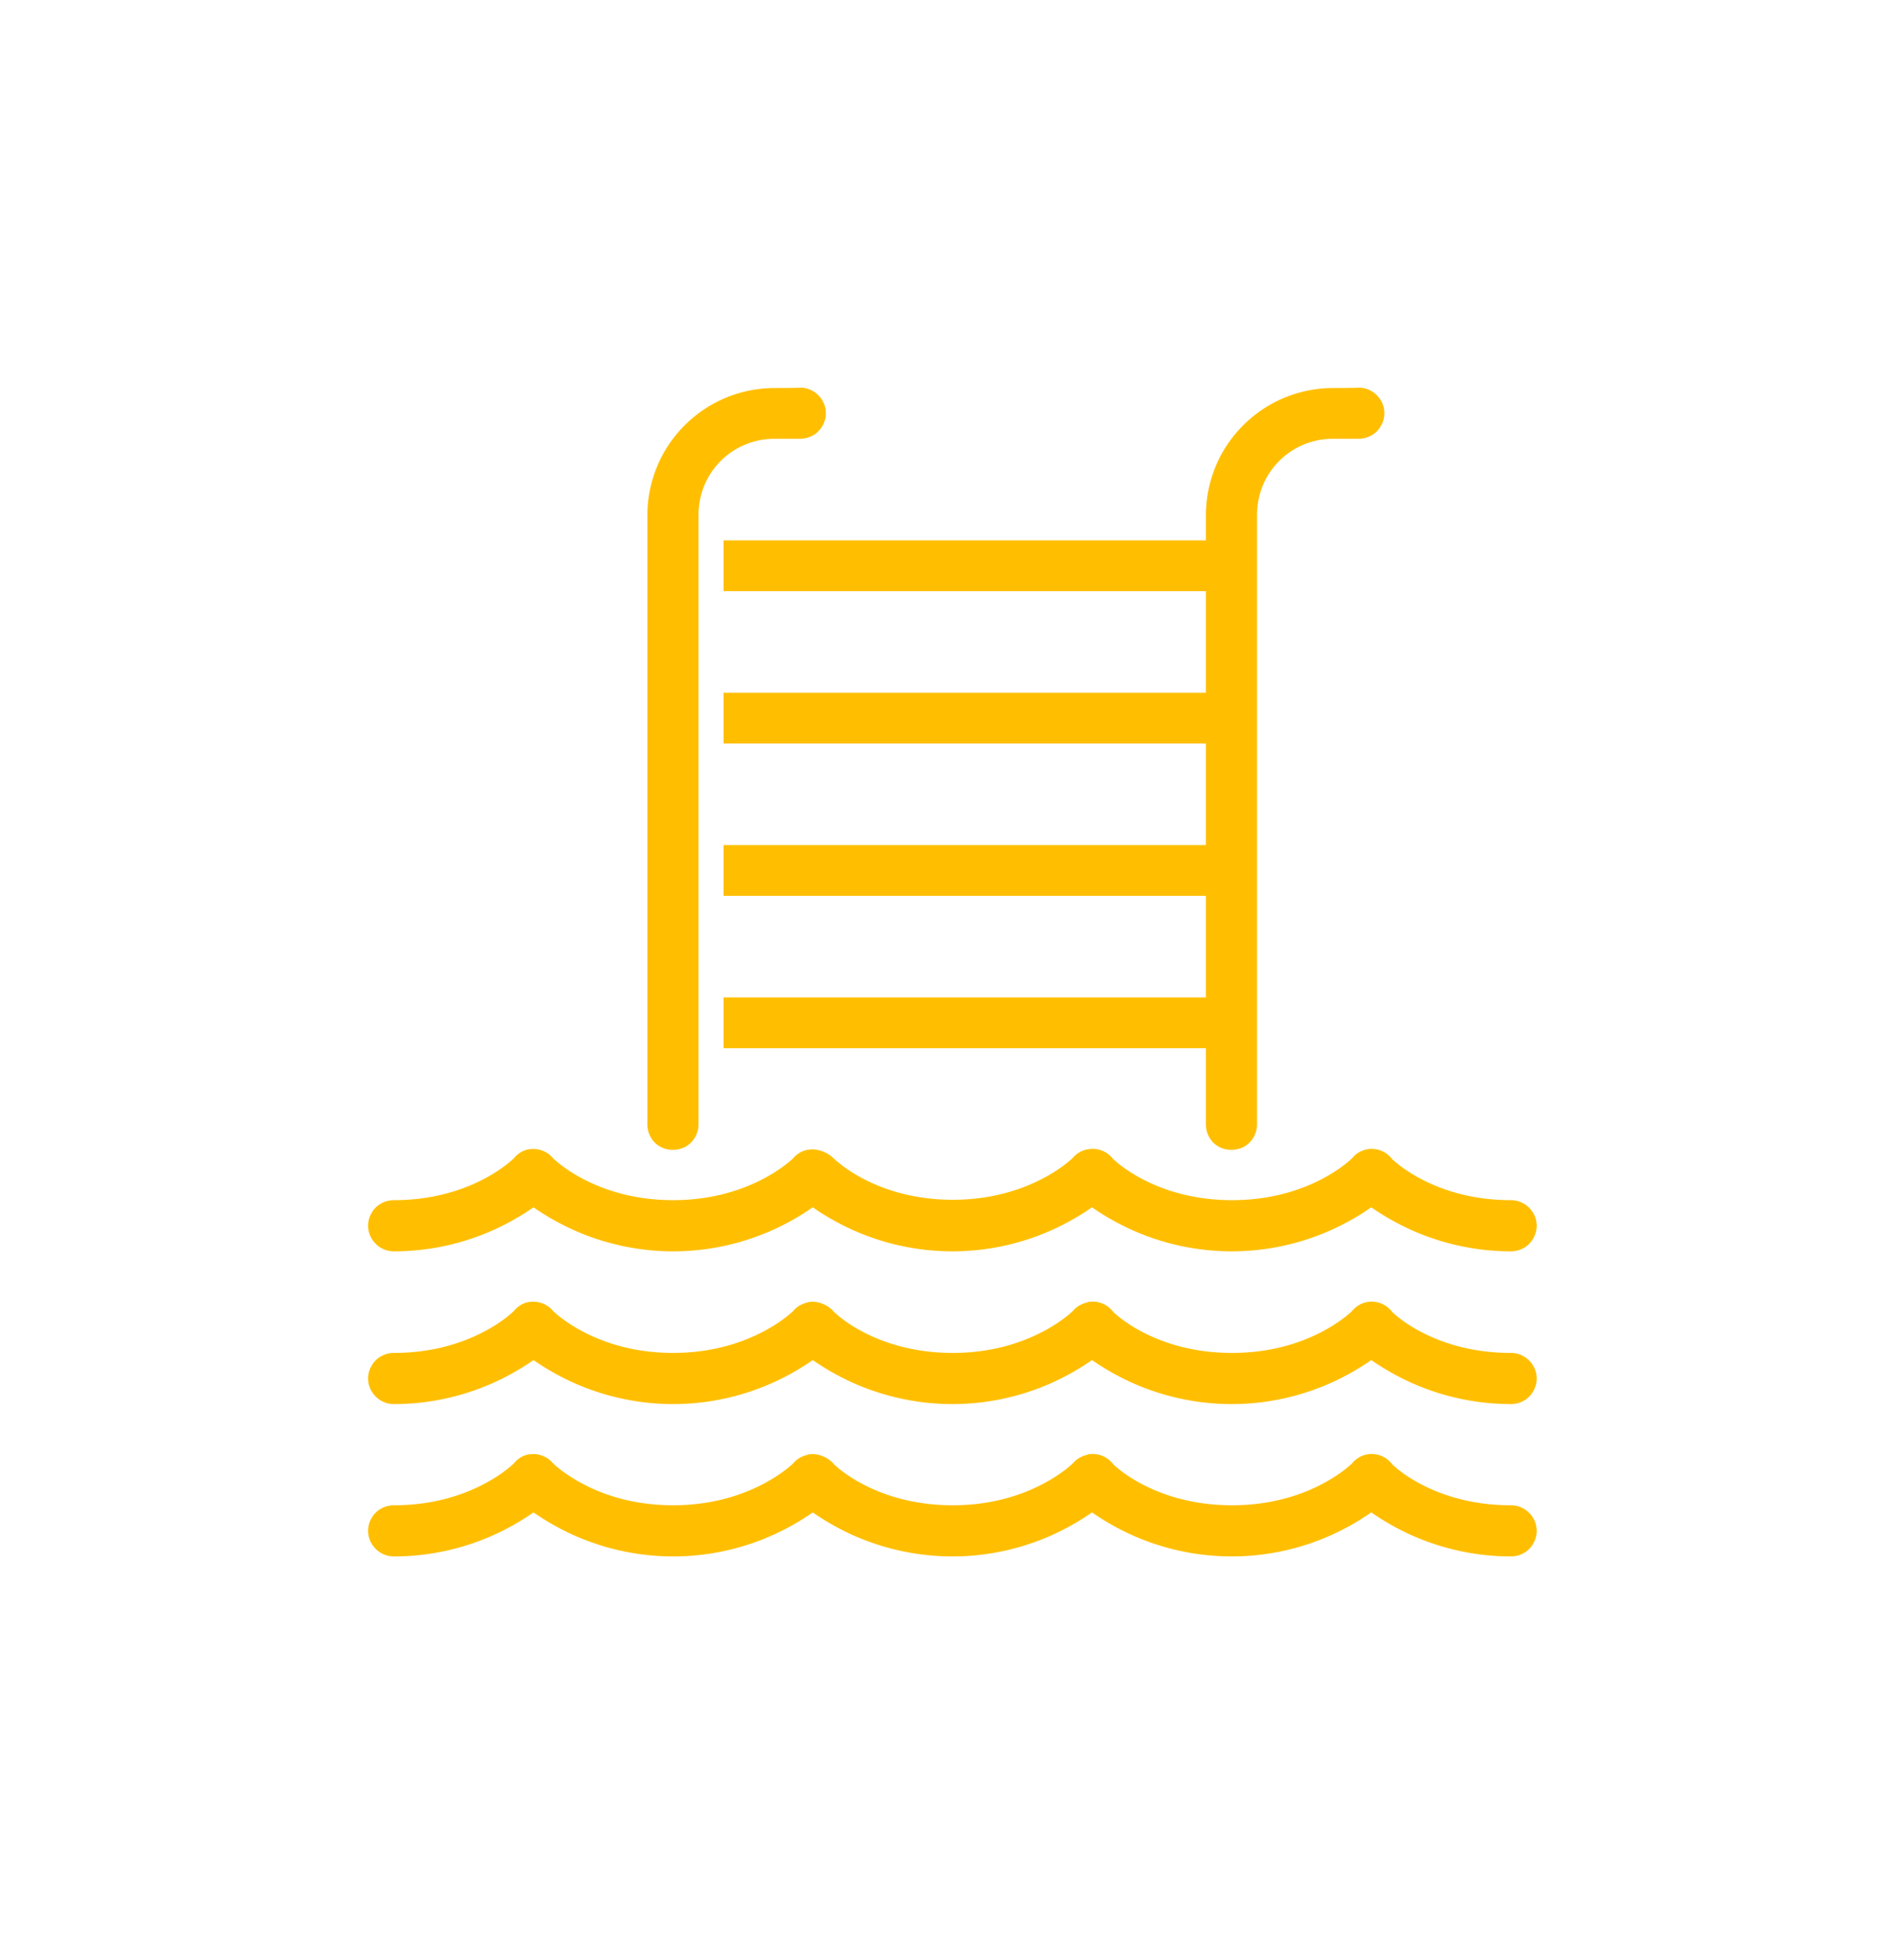 <svg xmlns="http://www.w3.org/2000/svg" xml:space="preserve" viewBox="0 0 48 49">
  <path fill="#ffbf00" d="M19.52 9.78a3.21 3.21 0 0 0-3.2 3.2v15.36c0 .23.12.45.32.56.2.11.44.11.65 0 .2-.12.32-.33.32-.56V12.98c0-1.07.85-1.92 1.92-1.92h.64c.23 0 .45-.12.56-.32.12-.2.12-.45 0-.65a.65.65 0 0 0-.56-.32c-.01.01-.65.01-.65.01zm14.08 0a3.21 3.21 0 0 0-3.2 3.2v.64H18.24v1.28H30.4v2.56H18.24v1.28H30.4v2.56H18.24v1.28H30.4v2.56H18.24v1.28H30.4v1.92c0 .23.12.45.32.56.2.11.44.11.65 0 .2-.12.32-.33.32-.56V12.98c0-1.07.85-1.92 1.92-1.92h.64c.23 0 .45-.12.56-.32.12-.2.12-.45 0-.65a.65.65 0 0 0-.56-.32c-.01.01-.65.01-.65.01zM20.48 28.97c-.04 0-.08.01-.11.01h-.01a.64.64 0 0 0-.37.22c-.13.12-1.16 1.05-3.02 1.05-1.87 0-2.89-.93-3.02-1.05a.655.655 0 0 0-.51-.24h-.01c-.19 0-.36.09-.48.24-.13.12-1.15 1.05-3.02 1.05-.23 0-.45.12-.56.32-.12.2-.12.45 0 .65s.33.32.56.32c1.26 0 2.49-.39 3.52-1.11a6.15 6.15 0 0 0 3.52 1.11c1.26 0 2.49-.39 3.52-1.11a6.15 6.15 0 0 0 3.52 1.11c1.26 0 2.49-.39 3.52-1.11a6.15 6.15 0 0 0 3.52 1.11c1.26 0 2.49-.39 3.52-1.11a6.15 6.15 0 0 0 3.52 1.11c.23 0 .45-.12.56-.32.12-.2.12-.45 0-.65a.65.65 0 0 0-.56-.32c-1.83 0-2.84-.89-3-1.04a.64.64 0 0 0-1.01-.01c-.13.12-1.15 1.05-3.02 1.05-1.83 0-2.84-.89-3-1.04a.648.648 0 0 0-.64-.24h-.01a.64.64 0 0 0-.37.22c-.13.12-1.16 1.05-3.02 1.05-1.83 0-2.84-.89-3-1.04a.802.802 0 0 0-.54-.23zm0 3.84c-.04 0-.08.01-.11.01 0 0-.01 0-.01.01a.64.64 0 0 0-.37.22c-.13.12-1.16 1.05-3.02 1.05-1.87 0-2.89-.93-3.02-1.05a.655.655 0 0 0-.51-.24h-.01c-.19 0-.36.09-.48.24-.13.12-1.15 1.05-3.02 1.05-.23 0-.45.12-.56.32-.12.2-.12.45 0 .65s.33.32.56.32c1.26 0 2.49-.39 3.52-1.11a6.15 6.15 0 0 0 3.52 1.11c1.26 0 2.49-.39 3.52-1.11a6.15 6.15 0 0 0 3.52 1.11c1.26 0 2.49-.39 3.52-1.11a6.15 6.15 0 0 0 3.52 1.11c1.26 0 2.49-.39 3.52-1.11a6.15 6.15 0 0 0 3.52 1.11c.23 0 .45-.12.56-.32.12-.2.12-.45 0-.65a.65.65 0 0 0-.56-.32c-1.83 0-2.84-.88-3-1.04a.64.64 0 0 0-1.01-.01c-.13.12-1.15 1.05-3.02 1.05-1.83 0-2.84-.88-3-1.04a.648.648 0 0 0-.64-.24s-.01 0-.01.01a.64.64 0 0 0-.37.22c-.13.12-1.16 1.05-3.02 1.05-1.83 0-2.84-.88-3-1.04a.74.74 0 0 0-.54-.25zm0 3.84c-.04 0-.08.01-.11.01 0 0-.01 0-.01.01a.64.64 0 0 0-.37.22c-.13.12-1.16 1.05-3.02 1.05-1.87 0-2.89-.93-3.02-1.05a.655.655 0 0 0-.51-.24h-.01c-.19 0-.36.09-.48.24-.13.12-1.15 1.05-3.02 1.05-.23 0-.45.12-.56.32-.12.2-.12.45 0 .65s.33.32.56.32c1.26 0 2.49-.39 3.52-1.11a6.15 6.15 0 0 0 3.52 1.11c1.26 0 2.49-.39 3.52-1.11a6.15 6.15 0 0 0 3.52 1.11c1.26 0 2.49-.39 3.52-1.11a6.15 6.15 0 0 0 3.52 1.11c1.26 0 2.49-.39 3.52-1.11a6.15 6.15 0 0 0 3.52 1.11c.23 0 .45-.12.56-.32.12-.2.12-.45 0-.65a.65.65 0 0 0-.56-.32c-1.83 0-2.84-.88-3-1.04a.64.64 0 0 0-1.01-.01c-.13.12-1.15 1.05-3.02 1.05-1.83 0-2.84-.88-3-1.04a.648.648 0 0 0-.64-.24s-.01 0-.01.01a.64.64 0 0 0-.37.22c-.13.12-1.16 1.05-3.02 1.05-1.83 0-2.84-.88-3-1.04a.74.74 0 0 0-.54-.25z"/>
</svg>
